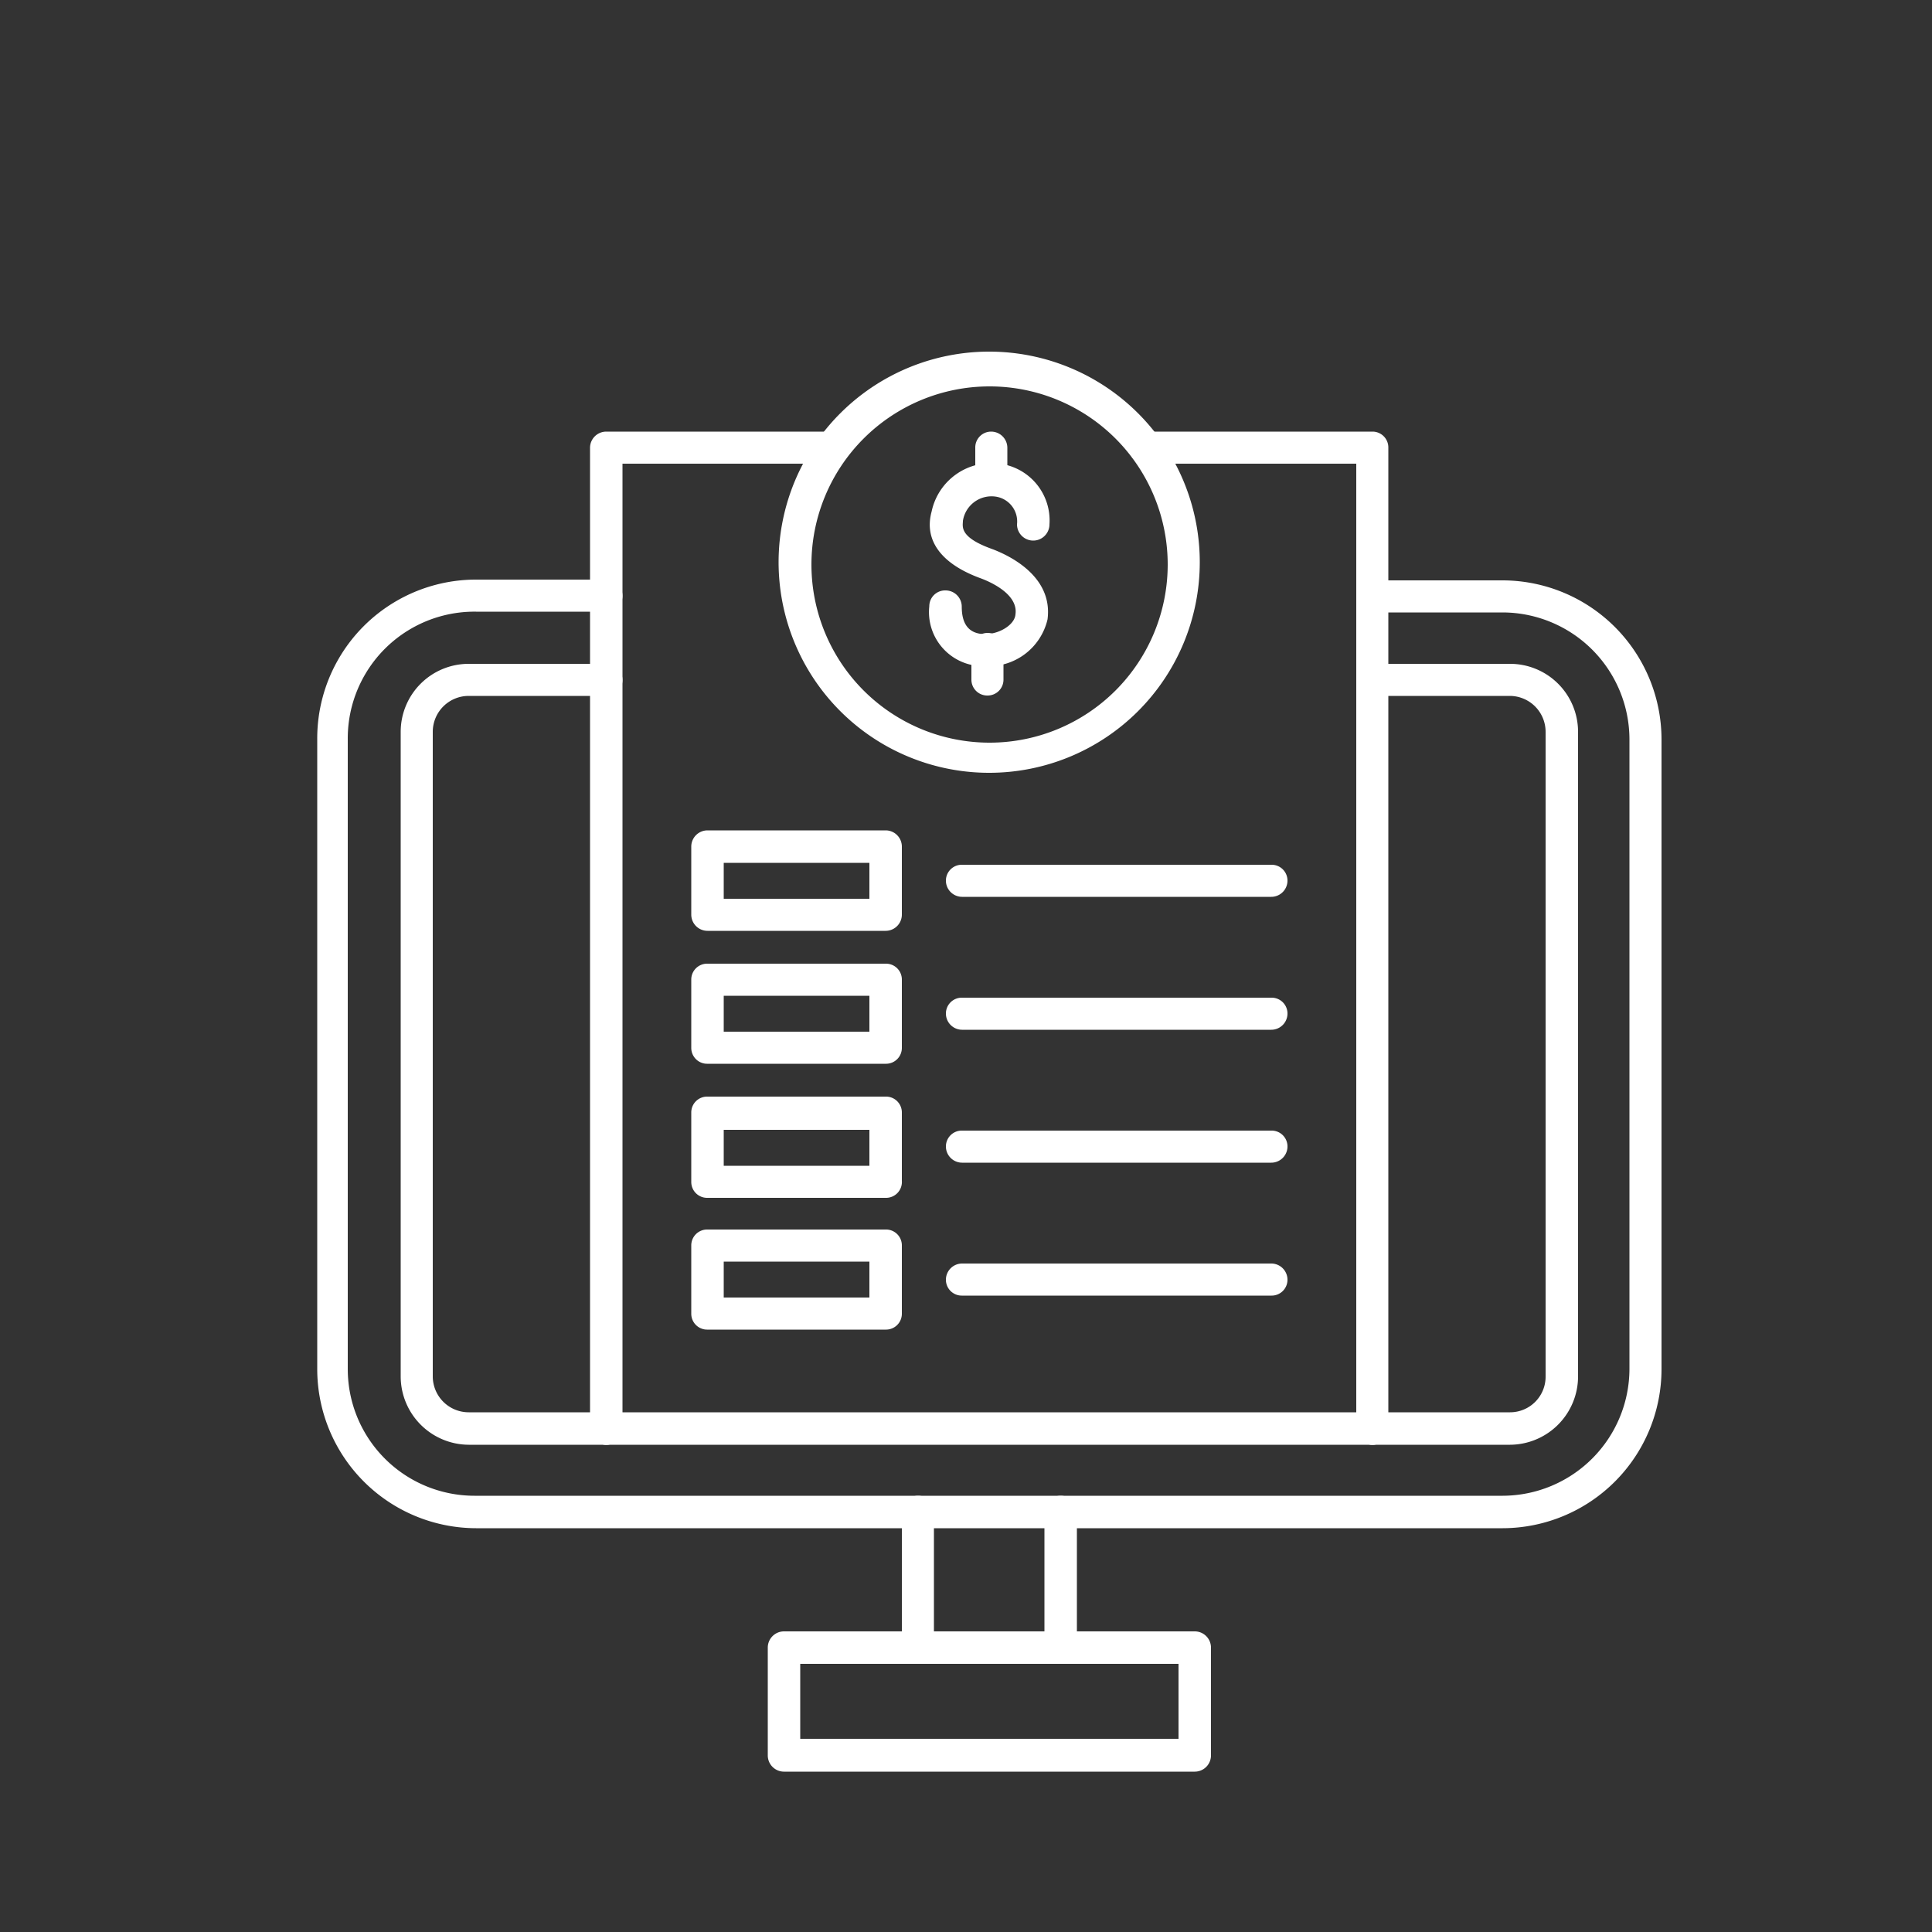 <svg id="Layer_1" data-name="Layer 1" xmlns="http://www.w3.org/2000/svg" viewBox="0 0 50 50"><rect x="0" y="0" width="50" height="50" fill="#333333" stroke="none"/><defs><style>.cls-1{fill:#fff;}</style></defs><path class="cls-1" d="M38.89,39.55H12.32a4.12,4.12,0,0,1-4.11-4.12V19.13A4.11,4.11,0,0,1,12.32,15h3.37a.42.42,0,0,1,.42.42.41.41,0,0,1-.42.41H12.32A3.28,3.28,0,0,0,9,19.13v16.3a3.28,3.28,0,0,0,3.28,3.28H38.89a3.29,3.29,0,0,0,3.28-3.28V19.13a3.29,3.29,0,0,0-3.28-3.28H35.52a.41.41,0,0,1-.42-.41.42.42,0,0,1,.42-.42h3.37A4.12,4.12,0,0,1,43,19.13v16.3A4.12,4.12,0,0,1,38.89,39.55Zm-3.37-2.16H15.69a.42.42,0,0,1,0-.84H35.52a.42.42,0,0,1,0,.84Z"/><path class="cls-1" d="M39.08,37.39H35.52a.42.42,0,0,1,0-.84h3.56a.92.92,0,0,0,.92-.93V18.94a.93.93,0,0,0-.92-.93H35.52a.41.41,0,0,1-.42-.41.42.42,0,0,1,.42-.42h3.56a1.76,1.76,0,0,1,1.76,1.76V35.62A1.77,1.77,0,0,1,39.08,37.39Zm-23.39,0H12.13a1.77,1.77,0,0,1-1.76-1.77V18.94a1.76,1.76,0,0,1,1.76-1.76h3.56a.42.42,0,0,1,.42.42.41.41,0,0,1-.42.41H12.13a.93.93,0,0,0-.93.93V35.62a.93.93,0,0,0,.93.93h3.56a.42.42,0,1,1,0,.84Z"/><path class="cls-1" d="M27.45,43.06a.42.42,0,0,1-.42-.42V39.13a.42.42,0,1,1,.84,0v3.51A.42.42,0,0,1,27.45,43.06Zm-3.69,0a.42.42,0,0,1-.42-.42V39.13a.42.42,0,0,1,.42-.42.41.41,0,0,1,.41.42v3.51A.41.41,0,0,1,23.76,43.06Z"/><path class="cls-1" d="M30.92,45.85H20.29a.42.42,0,0,1-.42-.42V42.64a.42.42,0,0,1,.42-.42H30.92a.42.42,0,0,1,.42.42v2.79A.42.42,0,0,1,30.92,45.85ZM20.71,45H30.5V43.06H20.71Z"/><path class="cls-1" d="M35.52,37.39A.42.42,0,0,1,35.1,37V12H29.63a.41.41,0,0,1-.41-.41.41.41,0,0,1,.41-.42h5.89a.41.41,0,0,1,.41.42V37A.41.41,0,0,1,35.52,37.39Zm-19.83,0a.42.42,0,0,1-.42-.42V11.59a.42.42,0,0,1,.42-.42h5.89a.41.41,0,0,1,.41.42.41.41,0,0,1-.41.41H16.11V37A.42.42,0,0,1,15.69,37.39Z"/><path class="cls-1" d="M22.92,24.09H18.31a.42.42,0,0,1-.42-.42V21.91a.42.42,0,0,1,.42-.42h4.61a.42.42,0,0,1,.42.42v1.76A.42.42,0,0,1,22.92,24.09Zm-4.19-.83H22.5v-.93H18.73v.93Z"/><path class="cls-1" d="M22.92,27.53H18.31a.41.41,0,0,1-.42-.41V25.35a.41.41,0,0,1,.42-.41h4.61a.41.41,0,0,1,.42.41v1.77A.41.41,0,0,1,22.92,27.53Zm-4.19-.83H22.5v-.93H18.73v.93Z"/><path class="cls-1" d="M22.92,31H18.31a.41.41,0,0,1-.42-.41V28.79a.41.41,0,0,1,.42-.41h4.61a.41.41,0,0,1,.42.41v1.77A.41.41,0,0,1,22.92,31Zm-4.19-.83H22.5v-.93H18.73v.93Z"/><path class="cls-1" d="M22.92,34.41H18.31a.41.41,0,0,1-.42-.41V32.23a.41.41,0,0,1,.42-.41h4.61a.41.41,0,0,1,.42.41V34A.41.41,0,0,1,22.92,34.41Zm-4.19-.83H22.5v-.93H18.73v.93Z"/><path class="cls-1" d="M32.9,23.21h-8a.42.42,0,0,1-.42-.42.41.41,0,0,1,.42-.41h8a.41.41,0,0,1,.42.41A.42.42,0,0,1,32.9,23.21Z"/><path class="cls-1" d="M32.9,26.65h-8a.42.42,0,0,1-.42-.42.41.41,0,0,1,.42-.41h8a.41.41,0,0,1,.42.41A.42.42,0,0,1,32.9,26.65Z"/><path class="cls-1" d="M32.9,30.09h-8a.42.42,0,0,1-.42-.42.41.41,0,0,1,.42-.41h8a.41.41,0,0,1,.42.41A.42.42,0,0,1,32.9,30.09Z"/><path class="cls-1" d="M32.9,33.53h-8a.41.41,0,0,1-.42-.41.42.42,0,0,1,.42-.42h8a.42.42,0,0,1,.42.42A.41.41,0,0,1,32.9,33.53Z"/><path class="cls-1" d="M25.6,20a5.45,5.45,0,1,1,5.45-5.44A5.45,5.45,0,0,1,25.6,20Zm0-10a4.61,4.61,0,1,0,4.62,4.61A4.61,4.61,0,0,0,25.6,10Z"/><path class="cls-1" d="M25.65,12.79a.41.41,0,0,1-.41-.41v-.79a.41.41,0,0,1,.41-.42.42.42,0,0,1,.42.42v.79A.41.41,0,0,1,25.65,12.79Z"/><path class="cls-1" d="M25.56,18a.41.41,0,0,1-.42-.41v-.79a.42.42,0,0,1,.42-.42.41.41,0,0,1,.41.42v.79A.41.41,0,0,1,25.56,18Z"/><path class="cls-1" d="M25.49,17.24h-.08a1.4,1.4,0,0,1-1.36-1.55.41.41,0,0,1,.42-.41.42.42,0,0,1,.42.42c0,.45.18.69.56.71s.81-.23.83-.51h0c.08-.55-.73-.87-.89-.93-1.05-.38-1.48-1-1.28-1.73A1.58,1.58,0,0,1,25.87,12a1.48,1.48,0,0,1,1.29,1.57.42.42,0,0,1-.84,0,.65.65,0,0,0-.57-.72.75.75,0,0,0-.83.63c0,.14-.11.42.76.73.37.14,1.58.67,1.43,1.82A1.57,1.57,0,0,1,25.49,17.24Z"/></svg>